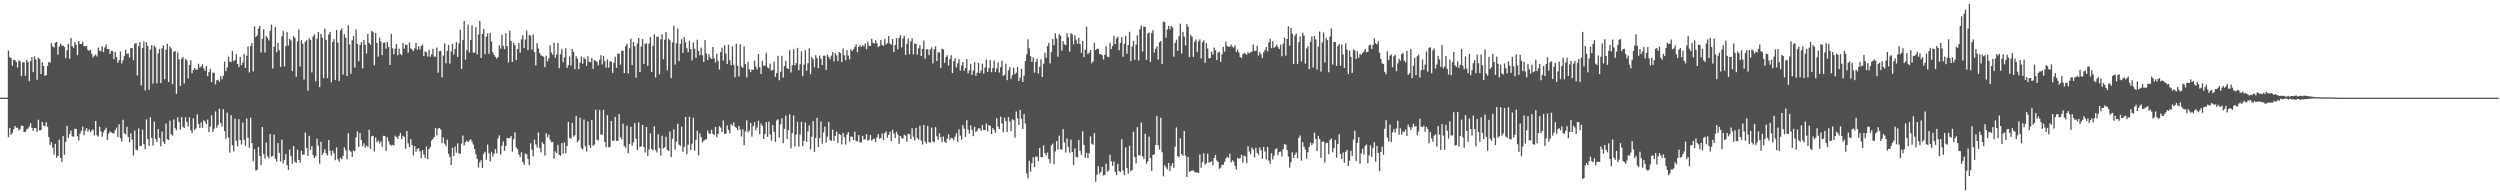 <svg xmlns="http://www.w3.org/2000/svg" width="1920" height="150"><path fill="#4f4f4f" d="M0 75h1v1H0zM1 74.998h1v1H1zM2 74.986h1v1H2zM3 74.986h1v1H3zM4 74.982h1v1H4zM5 74.986h1v1H5zM6 38.802h1v66.578H6zM7 43.938h1v54.303H7zM8 44.657h1v58.972H8zM9 50.608h1v51.426H9zM10 45.911h1v53.426H10zM11 46.14h1v50.618H11zM12 47.504h1v50.705H12zM13 51.913h1v46.134H13zM14 46.305h1v54.122H14zM15 47.138h1v51.907H15zM16 58.438h1v37.963H16zM17 47.859h1v48.842H17zM18 47.891h1v53.543H18zM19 58.189h1v43.086H19zM20 46.051h1v53.555H20zM21 47.66h1v51.021H21zM22 62.373h1v34.912H22zM23 47.021h1v47.576H23zM24 43.84h1v54.431H24zM25 55.424h1v45.079H25zM26 43.195h1v55.131H26zM27 45.586h1v52.918H27zM28 61.265h1v40.048H28zM29 44.16h1v47.816H29zM30 45.355h1v54.859H30zM31 56.813h1v43.097H31zM32 47.713h1v45.978H32zM33 50.677h1v45.722H33zM34 58.257h1v38.718H34zM35 57.719h1v36.201H35zM36 50.654h1v46.667H36zM37 47.575h1v57.73H37zM38 48.07h1v63.161H38zM39 33.121h1v76.029H39zM40 35.584h1v77.837H40zM41 36.52h1v82.085H41zM42 32.826h1v77.624H42zM43 32.185h1v89.014H43zM44 41.963h1v77.803H44zM45 35.749h1v71.515H45zM46 33.49h1v87.716H46zM47 35.014h1v89.442H47zM48 35.019h1v69.485H48zM49 36.198h1v82.708H49zM50 44.625h1v64.299H50zM51 38.672h1v57.924H51zM52 33.646h1v72.229H52zM53 45.097h1v57.979H53zM54 29.203h1v71.101H54zM55 35.5h1v69.219H55zM56 36.761h1v68.315H56zM57 32.373h1v66.557H57zM58 34.458h1v64.545H58zM59 42.327h1v62.316H59zM60 31.471h1v76.372H60zM61 33.673h1v69.022H61zM62 33.717h1v66.795H62zM63 32.043h1v65.225H63zM64 35.394h1v68.425H64zM65 35.545h1v64.806H65zM66 35.294h1v63.065H66zM67 38.367h1v62.744H67zM68 39.114h1v60.313H68zM69 37.992h1v63.619H69zM70 41.384h1v58.746H70zM71 44.14h1v55.278H71zM72 42.828h1v61.147H72zM73 41.805h1v51.172H73zM74 43.366h1v60.494H74zM75 36.552h1v68.363H75zM76 38.919h1v58.377H76zM77 39.342h1v61.581H77zM78 35.591h1v69.425H78zM79 40.1h1v61.515H79zM80 36.383h1v63.417H80zM81 34.28h1v63.797H81zM82 37.69h1v69.712H82zM83 37.511h1v65.024H83zM84 41.444h1v59.462H84zM85 39.054h1v62.655H85zM86 39.292h1v63.001H86zM87 45.396h1v57.036H87zM88 39.869h1v60.123H88zM89 43.71h1v54.264H89zM90 48.173h1v56.887H90zM91 46.198h1v49.224H91zM92 39.544h1v66.651H92zM93 48.763h1v59.945H93zM94 46.23h1v45.736H94zM95 43.082h1v59.325H95zM96 38.226h1v64.916H96zM97 41.357h1v56.006H97zM98 41.011h1v64.193H98zM99 44.172h1v65.065H99zM100 36.919h1v65.475H100zM101 36.946h1v70.27H101zM102 46.252h1v73.237H102zM103 33.584h1v66.738H103zM104 33.08h1v81.861H104zM105 58.019h1v57.489H105zM106 35.486h1v63.106H106zM107 32.238h1v79.86H107zM108 65.63h1v46.373H108zM109 36.818h1v62.838H109zM110 31.805h1v78.888H110zM111 69.424h1v45.208H111zM112 32.433h1v59.313H112zM113 35.307h1v71.474H113zM114 68.944h1v42.999H114zM115 38.123h1v51.909H115zM116 34.724h1v71.108H116zM117 64.229h1v47.535H117zM118 35.028h1v58.434H118zM119 36.459h1v70.247H119zM120 64.009h1v44.921H120zM121 40.917h1v58.182H121zM122 37.509h1v68.306H122zM123 63.773h1v48.6H123zM124 37.097h1v63.93H124zM125 34.884h1v74.005H125zM126 60.841h1v49.696H126zM127 38.223h1v56.631H127zM128 33.588h1v73.353H128zM129 62.965h1v44.48H129zM130 35.655h1v56.994H130zM131 37.278h1v65.791H131zM132 64.668h1v39.492H132zM133 39.711h1v51.982H133zM134 39.047h1v59.4H134zM135 72.077h1v27.947H135zM136 40.338h1v49.757H136zM137 45.744h1v48.027H137zM138 65.957h1v33.619H138zM139 45.319h1v44.605H139zM140 43.707h1v53.607H140zM141 64.153h1v34.182H141zM142 45.282h1v44.832H142zM143 46.41h1v47.274H143zM144 60.217h1v37.057H144zM145 49.917h1v40.307H145zM146 46.255h1v53.806H146zM147 56.33h1v45.752H147zM148 53.81h1v37.118H148zM149 52.247h1v47.608H149zM150 53.501h1v45.065H150zM151 53.444h1v34.401H151zM152 48.956h1v46.175H152zM153 51.931h1v46.31H153zM154 51.036h1v42.927H154zM155 49.354h1v48.778H155zM156 52.405h1v39.959H156zM157 54.385h1v39.057H157zM158 50.642h1v44.568H158zM159 58.523h1v33.28H159zM160 55.337h1v46.155H160zM161 52.881h1v44.376H161zM162 63.062h1v25.514H162zM163 55.746h1v45.537H163zM164 55.92h1v42.85H164zM165 64.799h1v20.755H165zM166 61.665h1v36.459H166zM167 61.173h1v34.889H167zM168 62.846h1v20.604H168zM169 58.45h1v36.109H169zM170 60.942h1v36.169H170zM171 58.143h1v25.717H171zM172 47.25h1v53.371H172zM173 54.623h1v51.856H173zM174 51.752h1v34.779H174zM175 43.428h1v62.074H175zM176 47.356h1v69.87H176zM177 47.685h1v40.753H177zM178 39.139h1v72.394H178zM179 46.967h1v69.291H179zM180 46.078h1v45.095H180zM181 41.65h1v66.546H181zM182 49.159h1v63.241H182zM183 51.501h1v39.993H183zM184 43.7h1v63.921H184zM185 50.004h1v60.991H185zM186 47.939h1v46.23H186zM187 41.439h1v65.937H187zM188 52.249h1v59.666H188zM189 42.748h1v48.256H189zM190 35.696h1v70.082H190zM191 55.646h1v57.842H191zM192 35.31h1v55.035H192zM193 33.197h1v76.75H193zM194 54.826h1v69.067H194zM195 20.249h1v94.337H195zM196 28.537h1v102.305H196zM197 27.171h1v103.264H197zM198 21.863h1v90.968H198zM199 19.94h1v99.773H199zM200 40.359h1v86.471H200zM201 29.819h1v67.713H201zM202 22.472h1v95.793H202zM203 40.32h1v81.341H203zM204 27.702h1v81.781H204zM205 29.008h1v90.966H205zM206 31.098h1v90.554H206zM207 23.641h1v79.256H207zM208 18.915h1v101.46H208zM209 52.627h1v67.087H209zM210 35.82h1v67.491H210zM211 20.794h1v101.183H211zM212 40.066h1v83.967H212zM213 32.872h1v77.027H213zM214 38.583h1v78.769H214zM215 51.32h1v72.678H215zM216 27.93h1v79.281H216zM217 23.836h1v101.655H217zM218 50.995h1v71.939H218zM219 35.442h1v82.765H219zM220 24.728h1v102.154H220zM221 34.962h1v95.498H221zM222 29.814h1v84.987H222zM223 31.059h1v88.878H223zM224 54.643h1v71.049H224zM225 27.795h1v84.346H225zM226 29.068h1v95.187H226zM227 58.91h1v66.286H227zM228 31.748h1v83.145H228zM229 22.682h1v100.19H229zM230 51.057h1v73.914H230zM231 30.844h1v84.898H231zM232 33.575h1v85.187H232zM233 61.162h1v57.654H233zM234 32.169h1v69.62H234zM235 30.92h1v82.831H235zM236 69.711h1v50.044H236zM237 29.395h1v74.921H237zM238 30.629h1v84.436H238zM239 55.676h1v56.521H239zM240 27.946h1v91.133H240zM241 26.344h1v94.962H241zM242 62.535h1v57.517H242zM243 29.691h1v76.745H243zM244 24.593h1v87.29H244zM245 66.927h1v58.788H245zM246 26.093h1v82.827H246zM247 28.896h1v90.114H247zM248 60.088h1v57.233H248zM249 22.076h1v92.49H249zM250 30.652h1v87.224H250zM251 60.059h1v59.382H251zM252 26.438h1v81.149H252zM253 24.483h1v91.268H253zM254 63.206h1v56.18H254zM255 32.206h1v83.406H255zM256 30.054h1v87.652H256zM257 61.494h1v61.532H257zM258 22.964h1v90.284H258zM259 32.714h1v89.627H259zM260 62.256h1v62.065H260zM261 23.426h1v97.78H261zM262 21.806h1v100.517H262zM263 57.227h1v62.461H263zM264 26.182h1v87.013H264zM265 29.034h1v86.487H265zM266 58.356h1v63.976H266zM267 19.341h1v82.977H267zM268 34.081h1v81.41H268zM269 56.66h1v59.842H269zM270 30.931h1v89.524H270zM271 27.654h1v87.899H271zM272 51.963h1v64.269H272zM273 22.682h1v82.907H273zM274 33.701h1v67.212H274zM275 47.003h1v65.901H275zM276 34.593h1v67.569H276zM277 32.43h1v75.159H277zM278 52.485h1v59.922H278zM279 30.814h1v79.332H279zM280 34.399h1v78.908H280zM281 41.125h1v70.568H281zM282 26.081h1v86.692H282zM283 33.039h1v66.564H283zM284 34.378h1v79.86H284zM285 23.701h1v80.995H285zM286 24.68h1v79.636H286zM287 50.196h1v66.162H287zM288 25.367h1v80.3H288zM289 32.964h1v76.331H289zM290 43.536h1v64.39H290zM291 28.75h1v81.501H291zM292 31.734h1v76.864H292zM293 42.35h1v70.483H293zM294 32.897h1v71.375H294zM295 32.593h1v71.819H295zM296 37.39h1v78.453H296zM297 32.256h1v73.259H297zM298 36.111h1v72.307H298zM299 49.903h1v61.106H299zM300 25.996h1v85.896H300zM301 37.115h1v74.095H301zM302 41.645h1v70.096H302zM303 37.331h1v66.866H303zM304 33.744h1v71.474H304zM305 42.469h1v64.221H305zM306 37.399h1v66.921H306zM307 41.416h1v60.62H307zM308 42.412h1v64.488H308zM309 33.007h1v71.35H309zM310 37.363h1v67.862H310zM311 34.163h1v80.025H311zM312 34.557h1v65.978H312zM313 40.407h1v69.718H313zM314 32.568h1v80.49H314zM315 37.212h1v69.677H315zM316 37.958h1v73.413H316zM317 39.212h1v80.256H317zM318 37.102h1v75.051H318zM319 33.007h1v83.577H319zM320 38.237h1v76.075H320zM321 35.532h1v78.183H321zM322 38.006h1v78.224H322zM323 35.452h1v86.091H323zM324 34.124h1v81.236H324zM325 43.032h1v75.578H325zM326 39.487h1v81.966H326zM327 40.116h1v72.497H327zM328 43.401h1v78.819H328zM329 38.184h1v76.42H329zM330 43.604h1v69.412H330zM331 41.792h1v66.166H331zM332 37.527h1v69.185H332zM333 43.442h1v61.778H333zM334 43.513h1v54.841H334zM335 36.541h1v67.434H335zM336 55.829h1v42.989H336zM337 39.34h1v58.977H337zM338 39.125h1v60.455H338zM339 59.5h1v50.392H339zM340 42.625h1v62.939H340zM341 33.263h1v77.022H341zM342 48.58h1v63.722H342zM343 39.011h1v68.171H343zM344 34.463h1v83.607H344zM345 48.779h1v71.724H345zM346 39.548h1v87.153H346zM347 33.685h1v79.867H347zM348 41.949h1v77.872H348zM349 37.539h1v75.022H349zM350 32.298h1v85.063H350zM351 43.655h1v66.448H351zM352 33.286h1v84.605H352zM353 22.996h1v95.019H353zM354 52.927h1v57.338H354zM355 30.618h1v73.456H355zM356 16.019h1v95.626H356zM357 45.822h1v63.358H357zM358 38.553h1v69.476H358zM359 18.871h1v90.08H359zM360 40.421h1v67.523H360zM361 30.743h1v76.253H361zM362 19.512h1v89.263H362zM363 40.304h1v70.753H363zM364 40.425h1v73.974H364zM365 20.776h1v97.656H365zM366 41.673h1v80.337H366zM367 26.466h1v102.174H367zM368 16.001h1v108.725H368zM369 44.536h1v78.393H369zM370 26.129h1v102.836H370zM371 22.238h1v95.836H371zM372 41.682h1v74.825H372zM373 28.21h1v94.445H373zM374 25.669h1v85.374H374zM375 41.325h1v76.478H375zM376 25.237h1v98.748H376zM377 31.915h1v84.708H377zM378 40.13h1v80.115H378zM379 42.245h1v75.871H379zM380 43.666h1v70.808H380zM381 45.067h1v72.754H381zM382 43.81h1v62.467H382zM383 34.749h1v69.21H383zM384 37.337h1v81.394H384zM385 26.633h1v85.296H385zM386 35.104h1v73.557H386zM387 37.786h1v78.052H387zM388 25.468h1v86.599H388zM389 35.408h1v70.419H389zM390 47.978h1v58.297H390zM391 23.6h1v82.456H391zM392 31.389h1v73.101H392zM393 47.552h1v68.952H393zM394 32.863h1v74.072H394zM395 34.753h1v66.896H395zM396 46.159h1v67.169H396zM397 37.695h1v76.99H397zM398 33.005h1v85.825H398zM399 40.434h1v80.229H399zM400 30.263h1v86.745H400zM401 27.049h1v97.356H401zM402 36.939h1v89.577H402zM403 30.295h1v87.592H403zM404 23.575h1v94.9H404zM405 38.525h1v83.548H405zM406 26.921h1v99.909H406zM407 27.404h1v82.664H407zM408 38.033h1v76.981H408zM409 26.415h1v93.58H409zM410 39.981h1v67.23H410zM411 50.205h1v60.632H411zM412 33.135h1v80.153H412zM413 37.246h1v64.525H413zM414 40.759h1v73.085H414zM415 42.476h1v74.525H415zM416 42.943h1v66.262H416zM417 43.577h1v67.02H417zM418 51.569h1v67.819H418zM419 42.725h1v59.625H419zM420 47.134h1v58.366H420zM421 44.769h1v58.661H421zM422 34.655h1v72.65H422zM423 40.288h1v68.803H423zM424 42.039h1v66.894H424zM425 32.831h1v89.112H425zM426 44.371h1v71.921H426zM427 41.881h1v75.615H427zM428 33.121h1v78.125H428zM429 52.352h1v66.581H429zM430 41.67h1v77.883H430zM431 37.724h1v72.17H431zM432 47.754h1v70.25H432zM433 44.012h1v65.349H433zM434 37.04h1v80.623H434zM435 52.247h1v59.913H435zM436 50.008h1v43.653H436zM437 43.387h1v62.408H437zM438 50.317h1v56.354H438zM439 37.61h1v56.782H439zM440 39.718h1v65.253H440zM441 53.11h1v50.707H441zM442 43.176h1v45.868H442zM443 44.916h1v64.438H443zM444 53.053h1v54.734H444zM445 48.074h1v42.344H445zM446 43.357h1v70.332H446zM447 48.935h1v65.919H447zM448 44.096h1v47.702H448zM449 45.428h1v66.876H449zM450 50.661h1v65.674H450zM451 43.231h1v50.059H451zM452 47.422h1v63.996H452zM453 47.788h1v65.848H453zM454 44.41h1v47.775H454zM455 52.947h1v58.963H455zM456 45.978h1v65.12H456zM457 46.786h1v37.505H457zM458 47.5h1v59.7H458zM459 50.212h1v57.691H459zM460 45.875h1v38.503H460zM461 42.414h1v60.943H461zM462 49.562h1v53.88H462zM463 42.924h1v41.396H463zM464 47.104h1v61.955H464zM465 51.956h1v61.168H465zM466 45.616h1v42.836H466zM467 51.972h1v61.239H467zM468 47.063h1v65.752H468zM469 47.429h1v45.482H469zM470 55.964h1v52.133H470zM471 48.177h1v59.867H471zM472 43.57h1v46.214H472zM473 52.05h1v56.164H473zM474 41.311h1v66.837H474zM475 41.089h1v46.521H475zM476 49.631h1v55.848H476zM477 38.889h1v68.169H477zM478 39.034h1v55.958H478zM479 56.085h1v56.109H479zM480 35.497h1v78.16H480zM481 33.625h1v62.849H481zM482 56.445h1v61.28H482zM483 37.067h1v73.598H483zM484 29.773h1v67.537H484zM485 49.981h1v61.882H485zM486 32.224h1v77.068H486zM487 35.527h1v59.075H487zM488 59.58h1v46.984H488zM489 33.444h1v81.788H489zM490 29.141h1v64.786H490zM491 55.321h1v57.567H491zM492 35.756h1v76.61H492zM493 29.851h1v66.047H493zM494 49.097h1v63.809H494zM495 33.652h1v83.442H495zM496 33.243h1v64.264H496zM497 50.597h1v69.135H497zM498 33.421h1v81.307H498zM499 28.491h1v73.948H499zM500 55.312h1v59.073H500zM501 35.239h1v80.362H501zM502 26.369h1v70.656H502zM503 59.482h1v55.727H503zM504 28.347h1v88.785H504zM505 28.253h1v74.868H505zM506 57.131h1v56.549H506zM507 30.169h1v89.258H507zM508 26.296h1v77.965H508zM509 45.552h1v68.451H509zM510 30.462h1v82.648H510zM511 24.596h1v80.419H511zM512 53.963h1v61.168H512zM513 29.832h1v86.148H513zM514 30.927h1v70.043H514zM515 60.029h1v60.639H515zM516 32.59h1v73.95H516zM517 19.707h1v79.61H517zM518 49.635h1v65.356H518zM519 33.199h1v75.576H519zM520 21.943h1v73.089H520zM521 46.93h1v64.196H521zM522 33.76h1v78.192H522zM523 30.13h1v67.223H523zM524 40.592h1v76.098H524zM525 28.642h1v84.124H525zM526 32.513h1v57.335H526zM527 37.024h1v81.458H527zM528 40.157h1v71.016H528zM529 31.334h1v58.354H529zM530 37.633h1v77.459H530zM531 46.436h1v63.891H531zM532 32.501h1v57.905H532zM533 37.379h1v78.416H533zM534 44.421h1v62.998H534zM535 30.526h1v69.814H535zM536 39.171h1v80.115H536zM537 42.387h1v60.133H537zM538 36.596h1v68.716H538zM539 42.448h1v66.901H539zM540 47.628h1v60.364H540zM541 30.803h1v76.489H541zM542 41.103h1v65.738H542zM543 46.069h1v54.23H543zM544 41.574h1v60.895H544zM545 44.222h1v58.535H545zM546 45.298h1v54.356H546zM547 36.102h1v66.621H547zM548 44.783h1v58.881H548zM549 47.978h1v49.437H549zM550 41.215h1v64.14H550zM551 46.694h1v56.262H551zM552 53.396h1v43.518H552zM553 40.002h1v58.057H553zM554 36.587h1v64.836H554zM555 46.532h1v45.99H555zM556 34.772h1v68.112H556zM557 41.128h1v61.588H557zM558 49.196h1v47.084H558zM559 34.422h1v65.271H559zM560 46.25h1v56.049H560zM561 50.052h1v45.205H561zM562 35.593h1v61.011H562zM563 49.775h1v44.232H563zM564 59.395h1v37.915H564zM565 33.515h1v64.706H565zM566 50.487h1v49.469H566zM567 58.708h1v38.029H567zM568 33.991h1v65.587H568zM569 51.082h1v53.79H569zM570 52.073h1v47.196H570zM571 35.566h1v75.907H571zM572 49.255h1v51.788H572zM573 59.406h1v33.051H573zM574 47.555h1v54.079H574zM575 53.128h1v47.272H575zM576 55.417h1v39.014H576zM577 53.291h1v51.595H577zM578 53.769h1v43.165H578zM579 46.548h1v47.217H579zM580 51.173h1v48.993H580zM581 53.297h1v44.633H581zM582 41.496h1v51.261H582zM583 51.617h1v51.573H583zM584 56.772h1v38.167H584zM585 46.667h1v49.892H585zM586 50.441h1v56.329H586zM587 50.377h1v52.618H587zM588 40.627h1v53.158H588zM589 51.684h1v53.427H589zM590 52.512h1v40.906H590zM591 48.917h1v54.282H591zM592 54.208h1v53.873H592zM593 53.698h1v42.367H593zM594 47.287h1v53.918H594zM595 59.033h1v49.927H595zM596 55.998h1v36.507H596zM597 42.863h1v48.711H597zM598 61.668h1v43.891H598zM599 55.016h1v40.472H599zM600 42.911h1v47.921H600zM601 59.562h1v50.437H601zM602 50.706h1v48.247H602zM603 46.612h1v42.117H603zM604 52.421h1v54.354H604zM605 52.966h1v47.018H605zM606 38.56h1v49.201H606zM607 55.714h1v58.268H607zM608 50.102h1v52.01H608zM609 37.74h1v51.004H609zM610 50.15h1v62.408H610zM611 48.5h1v54.795H611zM612 36.697h1v56.843H612zM613 53.959h1v58.657H613zM614 49.427h1v54.049H614zM615 39.324h1v54.287H615zM616 58.45h1v53.772H616zM617 49.688h1v58.519H617zM618 38.475h1v55.564H618zM619 54.305h1v54.589H619zM620 48.61h1v52.3H620zM621 37.166h1v59.119H621zM622 57.005h1v57.673H622zM623 43.824h1v61.17H623zM624 45.44h1v47.539H624zM625 51.627h1v64.972H625zM626 42.387h1v63.523H626zM627 44.65h1v45.862H627zM628 52.398h1v60.492H628zM629 42.652h1v63.486H629zM630 45.161h1v48.139H630zM631 49.974h1v60.428H631zM632 42.778h1v58.894H632zM633 42.741h1v54.557H633zM634 53.709h1v55.782H634zM635 42.055h1v62.834H635zM636 43.714h1v49.86H636zM637 45.481h1v62.094H637zM638 42.7h1v65.562H638zM639 40.05h1v59.542H639zM640 47.177h1v61.058H640zM641 40.805h1v63.605H641zM642 42.604h1v58.448H642zM643 46.877h1v62.845H643zM644 39.97h1v62.838H644zM645 40.89h1v62.737H645zM646 47.605h1v63.296H646zM647 37.177h1v64.916H647zM648 42.46h1v62.799H648zM649 46.275h1v64.759H649zM650 38.516h1v64.779H650zM651 42.707h1v58.759H651zM652 45.63h1v63.074H652zM653 37.784h1v67.061H653zM654 39.276h1v65.731H654zM655 37.804h1v69.709H655zM656 35.946h1v65.191H656zM657 34.099h1v74.031H657zM658 39.963h1v68.748H658zM659 36.012h1v67.656H659zM660 34.612h1v74.813H660zM661 36.111h1v73.255H661zM662 34.731h1v69.64H662zM663 35.577h1v71.527H663zM664 33.389h1v73.63H664zM665 37.804h1v65.267H665zM666 32.071h1v76.017H666zM667 35.11h1v72.215H667zM668 35.316h1v68.416H668zM669 29.839h1v78.176H669zM670 32.872h1v74.035H670zM671 33.449h1v73.11H671zM672 30.931h1v78.128H672zM673 33.263h1v72.289H673zM674 36.179h1v66.789H674zM675 35.438h1v71.115H675zM676 30.789h1v75.239H676zM677 34.451h1v67.974H677zM678 35.213h1v72.465H678zM679 29.942h1v72.369H679zM680 34.083h1v66.882H680zM681 33.119h1v72.568H681zM682 27.66h1v75.958H682zM683 33.437h1v67.725H683zM684 34.3h1v74.017H684zM685 29.933h1v69.702H685zM686 40.011h1v62.499H686zM687 34.509h1v71.597H687zM688 29.235h1v71.961H688zM689 37.875h1v65.399H689zM690 29.203h1v81.389H690zM691 27.033h1v77.432H691zM692 36.401h1v69.554H692zM693 29.606h1v76.892H693zM694 27.676h1v75.795H694zM695 42.08h1v62.177H695zM696 33.719h1v75.148H696zM697 29.535h1v73.216H697zM698 41.622h1v61.451H698zM699 31.824h1v74.96H699zM700 29.43h1v69.116H700zM701 41.721h1v63.248H701zM702 33.339h1v74.523H702zM703 33.852h1v64.335H703zM704 41.911h1v64.049H704zM705 37.132h1v70.206H705zM706 34.724h1v61.831H706zM707 43.025h1v65.017H707zM708 37.582h1v73.431H708zM709 31.229h1v64.724H709zM710 45.037h1v63.715H710zM711 37.91h1v72.39H711zM712 37.795h1v58.851H712zM713 42.329h1v66.748H713zM714 38.036h1v71.582H714zM715 36.285h1v61.762H715zM716 48.704h1v59.966H716zM717 37.761h1v71.666H717zM718 35.513h1v62.103H718zM719 46.918h1v57.729H719zM720 40.134h1v67.21H720zM721 40.388h1v61.961H721zM722 52.245h1v53.079H722zM723 37.392h1v71.838H723zM724 37.962h1v66.862H724zM725 48.347h1v60.476H725zM726 43.849h1v65.924H726zM727 42.451h1v64.044H727zM728 50.349h1v52.827H728zM729 45.454h1v62.083H729zM730 42.437h1v63.351H730zM731 56.156h1v50.085H731zM732 47.049h1v60.753H732zM733 44.705h1v60.233H733zM734 51.743h1v50.634H734zM735 48.621h1v60.284H735zM736 45.467h1v53.914H736zM737 54.238h1v49.895H737zM738 50.43h1v56.842H738zM739 47.77h1v48.354H739zM740 54.38h1v44.47H740zM741 52.242h1v52.863H741zM742 45.341h1v46.94H742zM743 56.358h1v43.17H743zM744 54.08h1v48.576H744zM745 48.967h1v47.407H745zM746 57.502h1v42.243H746zM747 54.195h1v50.387H747zM748 47.667h1v49.7H748zM749 58.184h1v43.294H749zM750 55.884h1v44.424H750zM751 48.232h1v50.281H751zM752 56.174h1v42.506H752zM753 54.133h1v46.384H753zM754 48.905h1v47.068H754zM755 56.557h1v43.326H755zM756 51.89h1v48.064H756zM757 45.701h1v49.212H757zM758 55.22h1v45.605H758zM759 52.299h1v43.726H759zM760 46.014h1v50.771H760zM761 55.515h1v47.432H761zM762 52.316h1v46.075H762zM763 46.504h1v53.346H763zM764 55.367h1v46.578H764zM765 52.581h1v38.121H765zM766 47.962h1v49.286H766zM767 55.714h1v43.301H767zM768 51.595h1v38.047H768zM769 46.635h1v48.137H769zM770 58.253h1v43.356H770zM771 57.447h1v32.863H771zM772 48.885h1v44.221H772zM773 61.569h1v39.803H773zM774 54.023h1v35.898H774zM775 51.563h1v41.774H775zM776 60.532h1v40.119H776zM777 57.813h1v33.713H777zM778 52.064h1v40.227H778zM779 57.028h1v48.741H779zM780 55.788h1v29.824H780zM781 51.393h1v39.478H781zM782 62.153h1v33.813H782zM783 59.489h1v24.935H783zM784 52.7h1v38.615H784zM785 62.97h1v36.194H785zM786 58.131h1v29.432H786zM787 46.93h1v47.947H787zM788 41.732h1v91.522H788zM789 30.19h1v106.734H789zM790 37.129h1v86.292H790zM791 43.247h1v88.7H791zM792 47.575h1v77.819H792zM793 44.09h1v76.729H793zM794 55.774h1v72.498H794zM795 47.612h1v72.5H795zM796 44.998h1v75.363H796zM797 56.449h1v67.414H797zM798 51.274h1v62.301H798zM799 45.618h1v74.967H799zM800 59.148h1v61.568H800zM801 48.921h1v62.779H801zM802 40.446h1v77.331H802zM803 44.362h1v74.978H803zM804 35.548h1v81.675H804zM805 32.938h1v89.286H805zM806 48.685h1v76.702H806zM807 39.835h1v71.831H807zM808 29.938h1v80.293H808zM809 34.735h1v91.38H809zM810 25.58h1v90.691H810zM811 29.556h1v78.853H811zM812 43.556h1v71.426H812zM813 26.271h1v77.883H813zM814 27.489h1v87.233H814zM815 38.882h1v75.949H815zM816 31.611h1v67.672H816zM817 34.039h1v75.436H817zM818 34.682h1v82.509H818zM819 25.456h1v80.872H819zM820 28.553h1v84.218H820zM821 39.67h1v77.595H821zM822 25.431h1v81.767H822zM823 26.395h1v90.416H823zM824 33.982h1v92.781H824zM825 27.038h1v86.956H825zM826 30.354h1v90.179H826zM827 33.543h1v87.382H827zM828 29.082h1v78.466H828zM829 33.808h1v81.982H829zM830 40.524h1v78.524H830zM831 31.439h1v69.411H831zM832 43.803h1v67.478H832zM833 38.203h1v83.106H833zM834 20.487h1v96.885H834zM835 41.542h1v80.012H835zM836 40.382h1v77.379H836zM837 38.427h1v66.313H837zM838 48.585h1v61.783H838zM839 47.083h1v64.074H839zM840 32.888h1v69.373H840zM841 38.464h1v101.058H841zM842 37.424h1v96.789H842zM843 37.415h1v90.225H843zM844 41.537h1v91.955H844zM845 41.654h1v90.465H845zM846 42.423h1v85.768H846zM847 45.68h1v89.138H847zM848 42.043h1v92.301H848zM849 35.461h1v90.309H849zM850 43.442h1v88.327H850zM851 43.888h1v87.126H851zM852 32.813h1v86.022H852zM853 37.681h1v86.288H853zM854 35.344h1v92.012H854zM855 27.512h1v96.448H855zM856 33.831h1v98.133H856zM857 29.382h1v105.045H857zM858 28.12h1v97.727H858zM859 38.521h1v92.909H859zM860 33.037h1v99.153H860zM861 28.445h1v78.388H861zM862 43.595h1v87.419H862zM863 33.707h1v100.847H863zM864 27.498h1v85.722H864zM865 41.254h1v87.876H865zM866 34.538h1v98.906H866zM867 24.417h1v87.626H867zM868 46.941h1v84.683H868zM869 35.719h1v94.859H869zM870 31.538h1v69.636H870zM871 45.955h1v74.72H871zM872 34.236h1v91.248H872zM873 27.2h1v70.448H873zM874 46.449h1v72.632H874zM875 22.302h1v97.159H875zM876 19.565h1v74.511H876zM877 39.603h1v80.524H877zM878 20.332h1v101.678H878zM879 20.686h1v82.117H879zM880 45.943h1v79.849H880zM881 25.694h1v98.272H881zM882 25.04h1v79.876H882zM883 47.585h1v73.738H883zM884 25.47h1v105.818H884zM885 23.103h1v95.962H885zM886 40.398h1v77.963H886zM887 37.553h1v73.751H887zM888 35.632h1v53.307H888zM889 45.767h1v65.8H889zM890 32.501h1v82.415H890zM891 31.458h1v58.988H891zM892 49.157h1v67.778H892zM893 16.507h1v118.954H893zM894 17.056h1v109.826H894zM895 28.935h1v99.542H895zM896 22.657h1v107.407H896zM897 19.901h1v105.253H897zM898 22.515h1v108.89H898zM899 19.936h1v107.333H899zM900 21.107h1v104.184H900zM901 43.52h1v85.34H901zM902 32.899h1v79.815H902zM903 30.485h1v67.351H903zM904 39.045h1v80.749H904zM905 27.855h1v93.046H905zM906 18.208h1v88.011H906zM907 41.091h1v77.274H907zM908 24.403h1v95.237H908zM909 28.159h1v72.426H909zM910 34.877h1v84.665H910zM911 18.462h1v117.418H911zM912 20.512h1v100.055H912zM913 43.824h1v88.222H913zM914 26.756h1v104.715H914zM915 28.242h1v102.692H915zM916 43.73h1v87.199H916zM917 32.053h1v99.874H917zM918 30.288h1v102.165H918zM919 40.027h1v92.422H919zM920 31.785h1v101.055H920zM921 30.233h1v88.471H921zM922 44.849h1v83.894H922zM923 32.462h1v92.042H923zM924 30.952h1v86.798H924zM925 48.248h1v78.272H925zM926 33.103h1v92.289H926zM927 37.207h1v80.819H927zM928 44.776h1v80.126H928zM929 44.566h1v79.973H929zM930 39.665h1v84.125H930zM931 41.947h1v84.99H931zM932 36.507h1v84.775H932zM933 38.608h1v80.472H933zM934 46.099h1v77.208H934zM935 40.391h1v83.985H935zM936 39.793h1v89.922H936zM937 47.482h1v81.28H937zM938 41.686h1v84.848H938zM939 35.953h1v90.728H939zM940 39.69h1v84.626H940zM941 31.945h1v89.803H941zM942 35.268h1v85.054H942zM943 35.994h1v85.354H943zM944 35.772h1v82.287H944zM945 34.158h1v90.545H945zM946 35.845h1v87.263H946zM947 36.571h1v87.542H947zM948 34.872h1v92.532H948zM949 39.94h1v90.266H949zM950 38.148h1v83.17H950zM951 40.274h1v81.673H951zM952 43.778h1v77.7H952zM953 44.717h1v74.173H953zM954 41.608h1v83.42H954zM955 40.581h1v78.913H955zM956 41.242h1v78.879H956zM957 42.016h1v83.353H957zM958 40.221h1v72.097H958zM959 40.99h1v75.409H959zM960 40.15h1v78.332H960zM961 39.67h1v73.703H961zM962 34.222h1v80.689H962zM963 39.125h1v81.747H963zM964 38.997h1v74.466H964zM965 35.154h1v82.245H965zM966 42.689h1v76.189H966zM967 39.915h1v73.358H967zM968 41.654h1v73.859H968zM969 44.582h1v77.384H969zM970 40.073h1v72.731H970zM971 38.39h1v77.952H971zM972 35.98h1v86.425H972zM973 39.418h1v73.5H973zM974 32.417h1v90.952H974zM975 29.832h1v95.892H975zM976 36.971h1v80.758H976zM977 31.629h1v90.817H977zM978 36.706h1v82.815H978zM979 35.809h1v78.885H979zM980 34.351h1v79.499H980zM981 36.257h1v82.941H981zM982 37.706h1v78.954H982zM983 34.291h1v82.103H983zM984 43.213h1v77.066H984zM985 33.527h1v81.025H985zM986 28.965h1v81.678H986zM987 42.677h1v68.428H987zM988 29.963h1v85.235H988zM989 20.247h1v99.947H989zM990 35.053h1v93.646H990zM991 21.476h1v103.181H991zM992 25.788h1v91.19H992zM993 49.194h1v72.188H993zM994 27.383h1v91.522H994zM995 25.747h1v91.421H995zM996 49.226h1v72.319H996zM997 32.462h1v73.362H997zM998 28.001h1v76.013H998zM999 47.266h1v76.089H999zM1000 25.143h1v84.01H1000zM1001 27.34h1v85.36H1001zM1002 48.871h1v65.951H1002zM1003 37.287h1v84.637H1003zM1004 35.495h1v81.463H1004zM1005 53.027h1v59.824H1005zM1006 32.069h1v77.395H1006zM1007 27.999h1v83.39H1007zM1008 51.881h1v58.135H1008zM1009 27.656h1v74.197H1009zM1010 30.318h1v76.308H1010zM1011 53.467h1v62.438H1011zM1012 35.806h1v68.588H1012zM1013 24.177h1v82.632H1013zM1014 54.973h1v66.274H1014zM1015 32.581h1v76.258H1015zM1016 24.866h1v83.781H1016zM1017 47.964h1v76.938H1017zM1018 29.006h1v80.872H1018zM1019 30.844h1v78.748H1019zM1020 55.506h1v62.921H1020zM1021 28.015h1v79.448H1021zM1022 21.751h1v84.522H1022zM1023 49.626h1v67.377H1023zM1024 32.24h1v81.598H1024zM1025 32.199h1v75.198H1025zM1026 50.597h1v70.506H1026zM1027 35.422h1v75.145H1027zM1028 33.765h1v69.274H1028zM1029 50.482h1v67.759H1029zM1030 34.188h1v87.915H1030zM1031 41.778h1v75.326H1031zM1032 52.126h1v72.875H1032zM1033 33.298h1v83.298H1033zM1034 38.097h1v77.029H1034zM1035 56.818h1v70.641H1035zM1036 38.793h1v84.56H1036zM1037 43.604h1v72.165H1037zM1038 55.955h1v63.857H1038zM1039 38.049h1v69.19H1039zM1040 38.61h1v61.806H1040zM1041 45.273h1v78.439H1041zM1042 39.391h1v70.259H1042zM1043 44.316h1v60.977H1043zM1044 41.423h1v84.377H1044zM1045 42.094h1v75.734H1045zM1046 40.867h1v73.36H1046zM1047 39.523h1v79.206H1047zM1048 37.511h1v74.514H1048zM1049 40.15h1v70.863H1049zM1050 39.887h1v85.516H1050zM1051 34.831h1v84.61H1051zM1052 34.289h1v77.363H1052zM1053 37.619h1v83.024H1053zM1054 34.481h1v79.059H1054zM1055 29.379h1v79.83H1055zM1056 33.167h1v91.012H1056zM1057 34.019h1v78.116H1057zM1058 31.625h1v85.873H1058zM1059 40.405h1v91.195H1059zM1060 45.225h1v71.573H1060zM1061 48.612h1v64.003H1061zM1062 49.171h1v69.6H1062zM1063 55.145h1v43.708H1063zM1064 57.056h1v35.257H1064zM1065 39.42h1v66.237H1065zM1066 46.113h1v62.605H1066zM1067 42.776h1v52.955H1067zM1068 41.725h1v67.37H1068zM1069 51.59h1v50.05H1069zM1070 43.169h1v56.125H1070zM1071 42.034h1v59.815H1071zM1072 54.652h1v43.985H1072zM1073 48.672h1v44.021H1073zM1074 45.037h1v58.432H1074zM1075 46.667h1v51.895H1075zM1076 41.57h1v61.781H1076zM1077 40.757h1v60.284H1077zM1078 46.509h1v54.765H1078zM1079 47.914h1v51.593H1079zM1080 39.015h1v65.475H1080zM1081 57.573h1v38.224H1081zM1082 56.328h1v41.213H1082zM1083 37.69h1v62.188H1083zM1084 60.017h1v37.814H1084zM1085 50.498h1v44.587H1085zM1086 44.428h1v52.735H1086zM1087 57.713h1v39.101H1087zM1088 43.098h1v60.822H1088zM1089 41.988h1v59.032H1089zM1090 59.55h1v31.591H1090zM1091 53.897h1v43.413H1091zM1092 45.724h1v51.955H1092zM1093 53.602h1v42.921H1093zM1094 49.631h1v51.465H1094zM1095 39.585h1v57.899H1095zM1096 55.044h1v44.024H1096zM1097 36.774h1v73.23H1097zM1098 36.298h1v65.056H1098zM1099 56.33h1v49.922H1099zM1100 38.782h1v70.094H1100zM1101 37.267h1v66.914H1101zM1102 52.51h1v50.559H1102zM1103 49.729h1v62.912H1103zM1104 42.931h1v53.889H1104zM1105 45.639h1v57.812H1105zM1106 51.304h1v63.873H1106zM1107 34.49h1v60.869H1107zM1108 52.48h1v51.692H1108zM1109 51.084h1v64.019H1109zM1110 43.016h1v52.849H1110zM1111 52.904h1v47.524H1111zM1112 57.218h1v49.245H1112zM1113 45.669h1v47.53H1113zM1114 57.818h1v46.176H1114zM1115 47.779h1v56.267H1115zM1116 39.993h1v46.198H1116zM1117 50.089h1v61.79H1117zM1118 51.389h1v60.032H1118zM1119 47.076h1v38.842H1119zM1120 52.155h1v60.325H1120zM1121 49.711h1v54.74H1121zM1122 37.601h1v54.234H1122zM1123 50.491h1v54.921H1123zM1124 53.174h1v60.41H1124zM1125 43.327h1v45.152H1125zM1126 52.622h1v47.913H1126zM1127 56.097h1v52.925H1127zM1128 41.338h1v49.73H1128zM1129 57.774h1v41.275H1129zM1130 53.934h1v50.245H1130zM1131 48.544h1v40.229H1131zM1132 46.159h1v53.092H1132zM1133 56.261h1v56.18H1133zM1134 42h1v49.432H1134zM1135 48.53h1v52.891H1135zM1136 56.197h1v52.671H1136zM1137 41.792h1v48.256H1137zM1138 50.056h1v51.98H1138zM1139 61.462h1v45.34H1139zM1140 37.891h1v50.089H1140zM1141 56.463h1v48.627H1141zM1142 58.095h1v57.659H1142zM1143 43.636h1v48.363H1143zM1144 53.004h1v53.619H1144zM1145 51.668h1v56.484H1145zM1146 41.302h1v46.058H1146zM1147 47.649h1v58.13H1147zM1148 57.374h1v54.013H1148zM1149 43.449h1v38.766H1149zM1150 48.967h1v56.825H1150zM1151 59.37h1v45.207H1151zM1152 49.683h1v32.675H1152zM1153 56.396h1v47.702H1153zM1154 57.253h1v45.246H1154zM1155 48.72h1v34.232H1155zM1156 52.444h1v52.383H1156zM1157 56.41h1v49.533H1157zM1158 47.209h1v35.152H1158zM1159 50.443h1v56.361H1159zM1160 56.023h1v51.101H1160zM1161 43.767h1v42.582H1161zM1162 50.995h1v54.614H1162zM1163 58.463h1v45.077H1163zM1164 41.773h1v42.382H1164zM1165 50.276h1v60.52H1165zM1166 57.447h1v59.259H1166zM1167 42.135h1v52.691H1167zM1168 46.63h1v73.369H1168zM1169 54.597h1v57.924H1169zM1170 47.44h1v41.238H1170zM1171 54.964h1v55.361H1171zM1172 59.379h1v40.751H1172zM1173 49.18h1v40.078H1173zM1174 53.263h1v54.541H1174zM1175 56.483h1v51.392H1175zM1176 49.693h1v37.967H1176zM1177 55.463h1v55.239H1177zM1178 54.829h1v56.304H1178zM1179 45.786h1v38.674H1179zM1180 54.652h1v55.439H1180zM1181 52.469h1v49.778H1181zM1182 49.065h1v40.135H1182zM1183 61.622h1v40.749H1183zM1184 57.507h1v43.04H1184zM1185 50.636h1v36.805H1185zM1186 58.413h1v53.674H1186zM1187 49.146h1v57.176H1187zM1188 44.032h1v43.108H1188zM1189 54.263h1v54.555H1189zM1190 47.816h1v58.698H1190zM1191 47.104h1v39.471H1191zM1192 60.617h1v43.646H1192zM1193 51.237h1v50.51H1193zM1194 48.315h1v45.569H1194zM1195 62.922h1v39.849H1195zM1196 54.826h1v44.324H1196zM1197 47.417h1v51.06H1197zM1198 60.851h1v39.318H1198zM1199 50.697h1v46.448H1199zM1200 44.16h1v58.064H1200zM1201 60.878h1v41.9H1201zM1202 47.964h1v52.483H1202zM1203 44.366h1v52.534H1203zM1204 58.337h1v47.782H1204zM1205 49.493h1v51.911H1205zM1206 46.886h1v45.262H1206zM1207 60.045h1v41.27H1207zM1208 48.894h1v47.67H1208zM1209 46.781h1v51.099H1209zM1210 62.457h1v40.412H1210zM1211 48.335h1v45.457H1211zM1212 45.321h1v48.485H1212zM1213 62.947h1v37.132H1213zM1214 44.238h1v51.655H1214zM1215 24.465h1v112.868H1215zM1216 50.94h1v85.878H1216zM1217 35.305h1v91.788H1217zM1218 41.281h1v83.889H1218zM1219 55.568h1v71.243H1219zM1220 44.776h1v79.092H1220zM1221 35.738h1v84.511H1221zM1222 40.794h1v82.973H1222zM1223 33.76h1v90.929H1223zM1224 30.846h1v90.737H1224zM1225 48.914h1v78.071H1225zM1226 49.894h1v74.53H1226zM1227 42.542h1v81.607H1227zM1228 56.87h1v67.483H1228zM1229 43.577h1v68.977H1229zM1230 33.371h1v81.362H1230zM1231 48.729h1v69.339H1231zM1232 30.116h1v81.218H1232zM1233 42.945h1v72.223H1233zM1234 49.805h1v67.206H1234zM1235 39.061h1v71.076H1235zM1236 34.488h1v87.723H1236zM1237 39.5h1v88.133H1237zM1238 30.336h1v76.837H1238zM1239 36.461h1v84.564H1239zM1240 44.463h1v78.254H1240zM1241 39.574h1v76.342H1241zM1242 34.495h1v89.849H1242zM1243 30.627h1v92.019H1243zM1244 29.848h1v80.059H1244zM1245 39.246h1v74.09H1245zM1246 37.66h1v86.024H1246zM1247 37.411h1v87.128H1247zM1248 41.425h1v84.322H1248zM1249 44.843h1v78.567H1249zM1250 42.652h1v76.663H1250zM1251 49.782h1v69.79H1251zM1252 52.501h1v64.692H1252zM1253 45.953h1v62.417H1253zM1254 39.187h1v75.521H1254zM1255 34.989h1v86.48H1255zM1256 26.408h1v93.303H1256zM1257 35.236h1v91.808H1257zM1258 42.826h1v85.535H1258zM1259 37.729h1v78.743H1259zM1260 41.478h1v80.064H1260zM1261 39.546h1v89.231H1261zM1262 36.092h1v86.867H1262zM1263 44.849h1v81.097H1263zM1264 40.681h1v89.586H1264zM1265 36.124h1v95.022H1265zM1266 44.843h1v85.482H1266zM1267 50.345h1v75.913H1267zM1268 44.417h1v75.23H1268zM1269 49.857h1v69.563H1269zM1270 46.177h1v75.995H1270zM1271 37.47h1v80.039H1271zM1272 36.882h1v89.391H1272zM1273 39.063h1v81.133H1273zM1274 35.813h1v81.682H1274zM1275 44.289h1v74.99H1275zM1276 45.868h1v75.304H1276zM1277 41.327h1v77.224H1277zM1278 43.103h1v78.123H1278zM1279 36.706h1v90.746H1279zM1280 32.941h1v97.553H1280zM1281 33.685h1v100.916H1281zM1282 33.547h1v99.607H1282zM1283 30.322h1v99.824H1283zM1284 37.898h1v92.342H1284zM1285 37.164h1v92.184H1285zM1286 34.868h1v89.68H1286zM1287 41.732h1v84.454H1287zM1288 44.591h1v76.702H1288zM1289 38.038h1v76.908H1289zM1290 36.884h1v84.129H1290zM1291 43.906h1v76.594H1291zM1292 38.873h1v79.57H1292zM1293 46.799h1v69.545H1293zM1294 48.665h1v60.076H1294zM1295 34.989h1v87.274H1295zM1296 27.564h1v93.106H1296zM1297 37.461h1v90.167H1297zM1298 39.242h1v72.383H1298zM1299 32.936h1v78.427H1299zM1300 44.028h1v64.234H1300zM1301 31.011h1v82.719H1301zM1302 38.191h1v68.096H1302zM1303 50.72h1v59.082H1303zM1304 34.339h1v76.535H1304zM1305 34.495h1v80.215H1305zM1306 44.087h1v65.64H1306zM1307 37.566h1v77.919H1307zM1308 46.337h1v59.487H1308zM1309 47.566h1v57.469H1309zM1310 33.334h1v77.288H1310zM1311 30.169h1v74.541H1311zM1312 44.55h1v67.583H1312zM1313 28.999h1v87.496H1313zM1314 36.118h1v76.649H1314zM1315 48.814h1v58.579H1315zM1316 29.553h1v80.242H1316zM1317 41.668h1v61.014H1317zM1318 60.768h1v35.28H1318zM1319 42.682h1v59.24H1319zM1320 40.439h1v57.022H1320zM1321 54.854h1v44.921H1321zM1322 38.079h1v76.452H1322zM1323 34.655h1v67.429H1323zM1324 54.183h1v53.335H1324zM1325 31.229h1v75.763H1325zM1326 42.913h1v59.19H1326zM1327 59.122h1v45.619H1327zM1328 43.707h1v59.354H1328zM1329 43.632h1v54.253H1329zM1330 53.151h1v47.871H1330zM1331 33.414h1v75.514H1331zM1332 40.537h1v59.441H1332zM1333 55.47h1v52.85H1333zM1334 39.514h1v68.89H1334zM1335 40.894h1v58.377H1335zM1336 46.03h1v59.151H1336zM1337 38.658h1v68.753H1337zM1338 45.776h1v49.121H1338zM1339 52.702h1v48.206H1339zM1340 40.741h1v67.331H1340zM1341 38.569h1v52.305H1341zM1342 55h1v48.247H1342zM1343 38.477h1v72.273H1343zM1344 44.261h1v56.221H1344zM1345 37.955h1v71.655H1345zM1346 38.834h1v72.165H1346zM1347 41.059h1v54.289H1347zM1348 39.601h1v71.765H1348zM1349 40.226h1v69.135H1349zM1350 37.569h1v63.335H1350zM1351 34.222h1v73.435H1351zM1352 39.292h1v76.526H1352zM1353 40.16h1v62.522H1353zM1354 45.261h1v66.281H1354zM1355 50.377h1v56.23H1355zM1356 41.272h1v54.415H1356zM1357 41.597h1v64.25H1357zM1358 46.474h1v61.518H1358zM1359 49.601h1v44.749H1359zM1360 45.905h1v56.528H1360zM1361 52.402h1v56.999H1361zM1362 43.492h1v45.463H1362zM1363 37.921h1v68.627H1363zM1364 51.785h1v63.548H1364zM1365 37.569h1v60.387H1365zM1366 47.74h1v68.3H1366zM1367 53.231h1v51.861H1367zM1368 42.126h1v44.676H1368zM1369 43.016h1v56.196H1369zM1370 59.411h1v43.619H1370zM1371 46.566h1v36.791H1371zM1372 45.964h1v56.686H1372zM1373 65.16h1v37.817H1373zM1374 43.348h1v44.136H1374zM1375 31.698h1v69.357H1375zM1376 58.644h1v54.823H1376zM1377 33.911h1v64.944H1377zM1378 33.126h1v73.314H1378zM1379 59.635h1v55.224H1379zM1380 37.747h1v61.712H1380zM1381 35.772h1v71.998H1381zM1382 59.292h1v49.568H1382zM1383 38.697h1v57.553H1383zM1384 35.621h1v72.161H1384zM1385 59.898h1v49.391H1385zM1386 41.21h1v52.202H1386zM1387 37.482h1v66.66H1387zM1388 59.418h1v52.784H1388zM1389 36.628h1v59.858H1389zM1390 32.092h1v82.133H1390zM1391 55.314h1v59.909H1391zM1392 34.637h1v70.151H1392zM1393 35.957h1v71H1393zM1394 60.049h1v45.617H1394zM1395 43.993h1v54.443H1395zM1396 38.814h1v65.411H1396zM1397 56.776h1v57.396H1397zM1398 33.824h1v67.958H1398zM1399 34.502h1v72.419H1399zM1400 56.902h1v49.586H1400zM1401 40.34h1v60.178H1401zM1402 33.186h1v76.59H1402zM1403 45.033h1v67.892H1403zM1404 33.57h1v64.944H1404zM1405 39.077h1v69.327H1405zM1406 56.243h1v51.721H1406zM1407 39.963h1v57.168H1407zM1408 42.332h1v65.127H1408zM1409 58.621h1v45.823H1409zM1410 41.155h1v60.039H1410zM1411 42.034h1v60.336H1411zM1412 53.107h1v50.973H1412zM1413 41.588h1v55.502H1413zM1414 48.969h1v55.518H1414zM1415 60.136h1v48.838H1415zM1416 38.997h1v68.18H1416zM1417 41.32h1v75.203H1417zM1418 53.973h1v57.453H1418zM1419 48.184h1v53.662H1419zM1420 47.072h1v58.489H1420zM1421 60.42h1v45.624H1421zM1422 48.255h1v51.037H1422zM1423 54.055h1v44.658H1423zM1424 61.606h1v38.73H1424zM1425 53.43h1v37.04H1425zM1426 54.787h1v44.337H1426zM1427 51.432h1v54.354H1427zM1428 47.594h1v54.672H1428zM1429 50.919h1v57.796H1429zM1430 50.402h1v63.152H1430zM1431 42.171h1v60.041H1431zM1432 46.93h1v59.329H1432zM1433 53.835h1v48.446H1433zM1434 48.425h1v48.977H1434zM1435 54.034h1v43.232H1435zM1436 50.787h1v51.131H1436zM1437 47.429h1v52.593H1437zM1438 46.708h1v61.376H1438zM1439 45.607h1v62.529H1439zM1440 46.715h1v55.818H1440zM1441 58.534h1v42.735H1441zM1442 48.978h1v48.723H1442zM1443 48.074h1v52.529H1443zM1444 53.806h1v54.484H1444zM1445 47.118h1v59.309H1445zM1446 51.402h1v51.449H1446zM1447 52.661h1v51.383H1447zM1448 46.495h1v60.337H1448zM1449 39.951h1v75.695H1449zM1450 50.997h1v63.278H1450zM1451 43.247h1v71.11H1451zM1452 42.412h1v69.538H1452zM1453 56.721h1v52.886H1453zM1454 46.939h1v61.019H1454zM1455 44.778h1v52.536H1455zM1456 48.807h1v62.069H1456zM1457 41.771h1v56.818H1457zM1458 35.403h1v75.635H1458zM1459 41.711h1v79.746H1459zM1460 40.501h1v74.386H1460zM1461 37.024h1v80.632H1461zM1462 48.473h1v66.13H1462zM1463 47.198h1v47.462H1463zM1464 40.798h1v65.093H1464zM1465 49.207h1v63.021H1465zM1466 49.997h1v43.603H1466zM1467 38.386h1v63.971H1467zM1468 48.051h1v63.088H1468zM1469 42.794h1v46.484H1469zM1470 42.924h1v62.06H1470zM1471 41.835h1v71.44H1471zM1472 39.832h1v53.859H1472zM1473 43.57h1v64.916H1473zM1474 40.926h1v70.655H1474zM1475 45.497h1v47.033H1475zM1476 43.774h1v65.125H1476zM1477 50.434h1v57.281H1477zM1478 48.104h1v37.5H1478zM1479 41.242h1v69.513H1479zM1480 53.407h1v57.892H1480zM1481 39.233h1v61.378H1481zM1482 36.724h1v74.07H1482zM1483 45.905h1v67.778H1483zM1484 37.212h1v64.788H1484zM1485 37.64h1v70.707H1485zM1486 53.034h1v58.348H1486zM1487 35.305h1v63.699H1487zM1488 36.738h1v70.151H1488zM1489 47.385h1v72.463H1489zM1490 32.897h1v73.971H1490zM1491 37.202h1v75.889H1491zM1492 47.111h1v71.715H1492zM1493 43.504h1v58.569H1493zM1494 49.315h1v61.051H1494zM1495 44.408h1v66.78H1495zM1496 30.185h1v71.769H1496zM1497 44.669h1v60.366H1497zM1498 48.457h1v57.308H1498zM1499 43.991h1v54.875H1499zM1500 47.914h1v61.229H1500zM1501 45.772h1v60.353H1501zM1502 35.834h1v68.855H1502zM1503 36.697h1v73.104H1503zM1504 33.863h1v82.062H1504zM1505 19.986h1v96.097H1505zM1506 12.488h1v113.314H1506zM1507 46.468h1v77.075H1507zM1508 10.62h1v109.64H1508zM1509 7.356h1v138.844H1509zM1510 53.46h1v77.641H1510zM1511 21.975h1v92.083H1511zM1512 2.985h1v132.243H1512zM1513 53.915h1v76.828H1513zM1514 32.41h1v64.44H1514zM1515 30.267h1v82.772H1515zM1516 44.433h1v78.366H1516zM1517 37.679h1v65.516H1517zM1518 41.267h1v67.027H1518zM1519 56.788h1v57.613H1519zM1520 41.638h1v59.487H1520zM1521 48.766h1v54.949H1521zM1522 42h1v67.068H1522zM1523 43.254h1v68.977H1523zM1524 42.355h1v53.053H1524zM1525 61.107h1v38.86H1525zM1526 42.064h1v63.912H1526zM1527 46.758h1v54.758H1527zM1528 64.549h1v36.608H1528zM1529 50.695h1v51.424H1529zM1530 45.234h1v52.341H1530zM1531 54.462h1v52.493H1531zM1532 44.98h1v47.544H1532zM1533 41.54h1v56.745H1533zM1534 42.705h1v63.362H1534zM1535 41.254h1v47.5H1535zM1536 54.259h1v42.509H1536zM1537 45.003h1v65.681H1537zM1538 41.679h1v60.844H1538zM1539 49.345h1v52.451H1539zM1540 46.067h1v61.474H1540zM1541 42.059h1v57.276H1541zM1542 44.238h1v54.788H1542zM1543 56.58h1v45.39H1543zM1544 44.907h1v60.27H1544zM1545 40.643h1v57.839H1545zM1546 57.575h1v42.783H1546zM1547 44.973h1v56.146H1547zM1548 47.591h1v59.258H1548zM1549 55.092h1v48.89H1549zM1550 57.793h1v35.457H1550zM1551 46.131h1v56.754H1551zM1552 49.635h1v60.41H1552zM1553 58.241h1v36.409H1553zM1554 45.701h1v52.071H1554zM1555 61.363h1v33.832H1555zM1556 59.244h1v26.855H1556zM1557 63.066h1v25.106H1557zM1558 59.962h1v40.067H1558zM1559 59.892h1v37.311H1559zM1560 62.146h1v20.881H1560zM1561 61.816h1v33.866H1561zM1562 49.697h1v44.596H1562zM1563 58.429h1v28.448H1563zM1564 63.686h1v27.581H1564zM1565 56.042h1v33.513H1565zM1566 54.904h1v36.237H1566zM1567 54.817h1v39.03H1567zM1568 54.06h1v44.857H1568zM1569 58.109h1v36.839H1569zM1570 53.4h1v44.438H1570zM1571 50.077h1v51.279H1571zM1572 50.782h1v47.446H1572zM1573 53.208h1v50.025H1573zM1574 53.416h1v41.307H1574zM1575 49.418h1v46.322H1575zM1576 63.215h1v24.443H1576zM1577 58.818h1v39.941H1577zM1578 56.291h1v33.607H1578zM1579 59.896h1v27.864H1579zM1580 62.05h1v25.601H1580zM1581 65.018h1v25.159H1581zM1582 63.572h1v26.272H1582zM1583 58.486h1v28.995H1583zM1584 63.419h1v21.389H1584zM1585 66.394h1v23.905H1585zM1586 63.883h1v27.853H1586zM1587 63.357h1v23.488H1587zM1588 66.232h1v19.091H1588zM1589 62.091h1v25.697H1589zM1590 59.553h1v40.22H1590zM1591 59.402h1v28.276H1591zM1592 62.16h1v28.391H1592zM1593 59.388h1v32.632H1593zM1594 59.029h1v32.719H1594zM1595 58.166h1v35.148H1595zM1596 59.267h1v32.051H1596zM1597 53.721h1v41.506H1597zM1598 58.642h1v34.77H1598zM1599 58.848h1v33.232H1599zM1600 54.81h1v34.456H1600zM1601 54h1v36.992H1601zM1602 56.765h1v36.116H1602zM1603 51.054h1v39.86H1603zM1604 51.226h1v43.227H1604zM1605 58.756h1v33.566H1605zM1606 54.012h1v36.926H1606zM1607 57.097h1v36.949H1607zM1608 62.375h1v28.469H1608zM1609 63.132h1v23.632H1609zM1610 60.523h1v30.529H1610zM1611 59.084h1v28.382H1611zM1612 64.007h1v17.418H1612zM1613 60.148h1v25.301H1613zM1614 66.547h1v16.423H1614zM1615 63.732h1v19.135H1615zM1616 65.16h1v15.814H1616zM1617 67.609h1v14.184H1617zM1618 69.2h1v12.847H1618zM1619 64.055h1v19.675H1619zM1620 64.3h1v23.751H1620zM1621 65.829h1v21.341H1621zM1622 58.418h1v28.247H1622zM1623 57.539h1v35.168H1623zM1624 57.394h1v31.625H1624zM1625 62.489h1v28.982H1625zM1626 57.655h1v33.777H1626zM1627 57.06h1v35.734H1627zM1628 61.132h1v27.006H1628zM1629 61.629h1v28.97H1629zM1630 60.207h1v30.32H1630zM1631 59.569h1v29.714H1631zM1632 60.967h1v27.99H1632zM1633 59.93h1v31.586H1633zM1634 58.765h1v31.36H1634zM1635 63.526h1v26.711H1635zM1636 65.84h1v18.093H1636zM1637 61.656h1v25.097H1637zM1638 66.511h1v20.911H1638zM1639 68.291h1v13.694H1639zM1640 69.125h1v11.321H1640zM1641 62.508h1v22.715H1641zM1642 68.552h1v14.257H1642zM1643 67.989h1v13.223H1643zM1644 67.456h1v12.774H1644zM1645 64.565h1v19.153H1645zM1646 67.394h1v16.139H1646zM1647 67.234h1v15.493H1647zM1648 67.374h1v14.994H1648zM1649 64.524h1v16.933H1649zM1650 64.316h1v20.764H1650zM1651 64.24h1v19.831H1651zM1652 58.786h1v26.967H1652zM1653 60.127h1v30.952H1653zM1654 62.638h1v27.411H1654zM1655 60.871h1v24.738H1655zM1656 62.565h1v27.489H1656zM1657 60.738h1v30.453H1657zM1658 59.976h1v30.716H1658zM1659 62.512h1v24.667H1659zM1660 61.729h1v27.134H1660zM1661 62.231h1v26.761H1661zM1662 63.231h1v24.223H1662zM1663 63.725h1v22.497H1663zM1664 64.794h1v19.707H1664zM1665 64.487h1v20.694H1665zM1666 67.053h1v16.789H1666zM1667 67.744h1v16.626H1667zM1668 69.711h1v10.581H1668zM1669 68.429h1v13.198H1669zM1670 69.411h1v11.314H1670zM1671 70.287h1v8.803H1671zM1672 66.792h1v14.271H1672zM1673 69.175h1v12.483H1673zM1674 70.345h1v8.26H1674zM1675 69.678h1v12.277H1675zM1676 64.08h1v19.293H1676zM1677 64.966h1v19.206H1677zM1678 67.236h1v16.64H1678zM1679 63.716h1v23.264H1679zM1680 63.432h1v20.396H1680zM1681 63.819h1v21.332H1681zM1682 60.917h1v25.637H1682zM1683 62.97h1v22.955H1683zM1684 62.302h1v24.754H1684zM1685 64.838h1v19.975H1685zM1686 65.82h1v17.956H1686zM1687 63.062h1v22.117H1687zM1688 64.719h1v21.453H1688zM1689 68.051h1v16.548H1689zM1690 67.442h1v15.612H1690zM1691 63.952h1v22.705H1691zM1692 69.74h1v12.639H1692zM1693 66.902h1v15.068H1693zM1694 65.092h1v16.812H1694zM1695 68.694h1v11.641H1695zM1696 71.345h1v9.622H1696zM1697 69.669h1v11.222H1697zM1698 69.072h1v9.959H1698zM1699 71.633h1v8.164H1699zM1700 70.713h1v9.803H1700zM1701 68.353h1v11.751H1701zM1702 68.397h1v13.68H1702zM1703 67.394h1v13.09H1703zM1704 66.177h1v15.603H1704zM1705 69.697h1v12.229H1705zM1706 67.397h1v13.783H1706zM1707 65.996h1v18.739H1707zM1708 67.365h1v16.258H1708zM1709 66.415h1v14.859H1709zM1710 64.467h1v21.843H1710zM1711 68.04h1v15.731H1711zM1712 68.209h1v14.791H1712zM1713 65.014h1v18.508H1713zM1714 67.332h1v16.965H1714zM1715 69.209h1v12.119H1715zM1716 70.079h1v10.508H1716zM1717 69.942h1v11.68H1717zM1718 68.969h1v12.68H1718zM1719 69.473h1v10.105H1719zM1720 71.15h1v7.588H1720zM1721 71.196h1v8.727H1721zM1722 70.358h1v8.56H1722zM1723 71.844h1v5.686H1723zM1724 71.546h1v6.951H1724zM1725 71.935h1v6.626H1725zM1726 72.489h1v4.74H1726zM1727 73.43h1v3.756H1727zM1728 72.746h1v4.06H1728zM1729 73.171h1v5.209H1729zM1730 72.004h1v7.073H1730zM1731 72.018h1v5.555H1731zM1732 73.311h1v5.134H1732zM1733 70.921h1v7.23H1733zM1734 71.425h1v6.521H1734zM1735 72.164h1v5.889H1735zM1736 71.821h1v6.418H1736zM1737 72.393h1v6.164H1737zM1738 71.265h1v7.43H1738zM1739 72.279h1v7.269H1739zM1740 70.571h1v9.05H1740zM1741 71.567h1v7.274H1741zM1742 71.567h1v7.23H1742zM1743 71.835h1v6.96H1743zM1744 71.498h1v7.256H1744zM1745 72.075h1v6.835H1745zM1746 72.887h1v4.564H1746zM1747 72.171h1v5.967H1747zM1748 73.022h1v4.765H1748zM1749 73.174h1v3.465H1749zM1750 73.711h1v3.68H1750zM1751 73.574h1v2.236H1751zM1752 73.576h1v2.692H1752zM1753 73.606h1v2.584H1753zM1754 73.636h1v2.257H1754zM1755 74.361h1v1.321H1755zM1756 74.03h1v1.804H1756zM1757 73.586h1v2.934H1757zM1758 74.426h1v1.382H1758zM1759 73.714h1v2.371H1759zM1760 73.785h1v2.554H1760zM1761 73.84h1v2.52H1761zM1762 73.551h1v2.95H1762zM1763 73.336h1v3.198H1763zM1764 74.082h1v1.966H1764zM1765 73.826h1v2.161H1765zM1766 73.599h1v3.101H1766zM1767 73.579h1v2.808H1767zM1768 73.911h1v2.364H1768zM1769 73.384h1v3.017H1769zM1770 73.569h1v2.41H1770zM1771 73.618h1v2.582H1771zM1772 73.81h1v2.206H1772zM1773 74.055h1v1.84H1773zM1774 74.08h1v1.669H1774zM1775 74.21h1v1.614H1775zM1776 74.416h1v1.128H1776zM1777 74.545h1v1.08H1777zM1778 74.618h1v1H1778zM1779 74.593h1v1H1779zM1780 74.684h1v1H1780zM1781 74.659h1v1H1781zM1782 74.684h1v1H1782zM1783 74.867h1v1H1783zM1784 74.748h1v1H1784zM1785 74.764h1v1H1785zM1786 74.78h1v1H1786zM1787 74.815h1v1H1787zM1788 74.785h1v1H1788zM1789 74.831h1v1H1789zM1790 74.81h1v1H1790zM1791 74.831h1v1H1791zM1792 74.86h1v1H1792zM1793 74.906h1v1H1793zM1794 74.945h1v1H1794zM1795 74.97h1v1H1795zM1796 74.993h1v1H1796zM1797 75h1v1H1797zM1798 75h1v1H1798zM1799 75h1v1H1799zM1800 75h1v1H1800zM1801 75h1v1H1801zM1802 75h1v1H1802zM1803 75h1v1H1803zM1804 75h1v1H1804zM1805 75h1v1H1805zM1806 75h1v1H1806zM1807 75h1v1H1807zM1808 75h1v1H1808zM1809 75h1v1H1809zM1810 75h1v1H1810zM1811 75h1v1H1811zM1812 75h1v1H1812zM1813 75h1v1H1813zM1814 75h1v1H1814zM1815 75h1v1H1815zM1816 75h1v1H1816zM1817 75h1v1H1817zM1818 75h1v1H1818zM1819 75h1v1H1819zM1820 75h1v1H1820zM1821 75h1v1H1821zM1822 75h1v1H1822zM1823 75h1v1H1823zM1824 75h1v1H1824zM1825 75h1v1H1825zM1826 75h1v1H1826zM1827 75h1v1H1827zM1828 75h1v1H1828zM1829 75h1v1H1829zM1830 75h1v1H1830zM1831 75h1v1H1831zM1832 75h1v1H1832zM1833 75h1v1H1833zM1834 75h1v1H1834zM1835 75h1v1H1835zM1836 75h1v1H1836zM1837 75h1v1H1837zM1838 75h1v1H1838zM1839 75h1v1H1839zM1840 75h1v1H1840zM1841 75h1v1H1841zM1842 75h1v1H1842zM1843 75h1v1H1843zM1844 75h1v1H1844zM1845 75h1v1H1845zM1846 75h1v1H1846zM1847 75h1v1H1847zM1848 75h1v1H1848zM1849 75h1v1H1849zM1850 75h1v1H1850zM1851 75h1v1H1851zM1852 75h1v1H1852zM1853 75h1v1H1853zM1854 75h1v1H1854zM1855 75h1v1H1855zM1856 75h1v1H1856zM1857 75h1v1H1857zM1858 75h1v1H1858zM1859 75h1v1H1859zM1860 75h1v1H1860zM1861 75h1v1H1861zM1862 75h1v1H1862zM1863 75h1v1H1863zM1864 75h1v1H1864zM1865 75h1v1H1865zM1866 75h1v1H1866zM1867 75h1v1H1867zM1868 75h1v1H1868zM1869 75h1v1H1869zM1870 75h1v1H1870zM1871 75h1v1H1871zM1872 75h1v1H1872zM1873 75h1v1H1873zM1874 75h1v1H1874zM1875 75h1v1H1875zM1876 75h1v1H1876zM1877 75h1v1H1877zM1878 75h1v1H1878zM1879 75h1v1H1879zM1880 75h1v1H1880zM1881 75h1v1H1881zM1882 75h1v1H1882zM1883 75h1v1H1883zM1884 75h1v1H1884zM1885 75h1v1H1885zM1886 75h1v1H1886zM1887 75h1v1H1887zM1888 75h1v1H1888zM1889 75h1v1H1889zM1890 75h1v1H1890zM1891 75h1v1H1891zM1892 75h1v1H1892zM1893 75h1v1H1893zM1894 75h1v1H1894zM1895 75h1v1H1895zM1896 75h1v1H1896zM1897 75h1v1H1897zM1898 75h1v1H1898zM1899 75h1v1H1899zM1900 75h1v1H1900zM1901 75h1v1H1901zM1902 75h1v1H1902zM1903 75h1v1H1903zM1904 75h1v1H1904zM1905 75h1v1H1905zM1906 75h1v1H1906zM1907 75h1v1H1907zM1908 75h1v1H1908zM1909 75h1v1H1909zM1910 75h1v1H1910zM1911 75h1v1H1911zM1912 75h1v1H1912zM1913 75h1v1H1913zM1914 75h1v1H1914zM1915 75h1v1H1915zM1916 75h1v1H1916zM1917 75h1v1H1917zM1918 75h1v1H1918zM1919 150h1v1H1919z"/></svg>